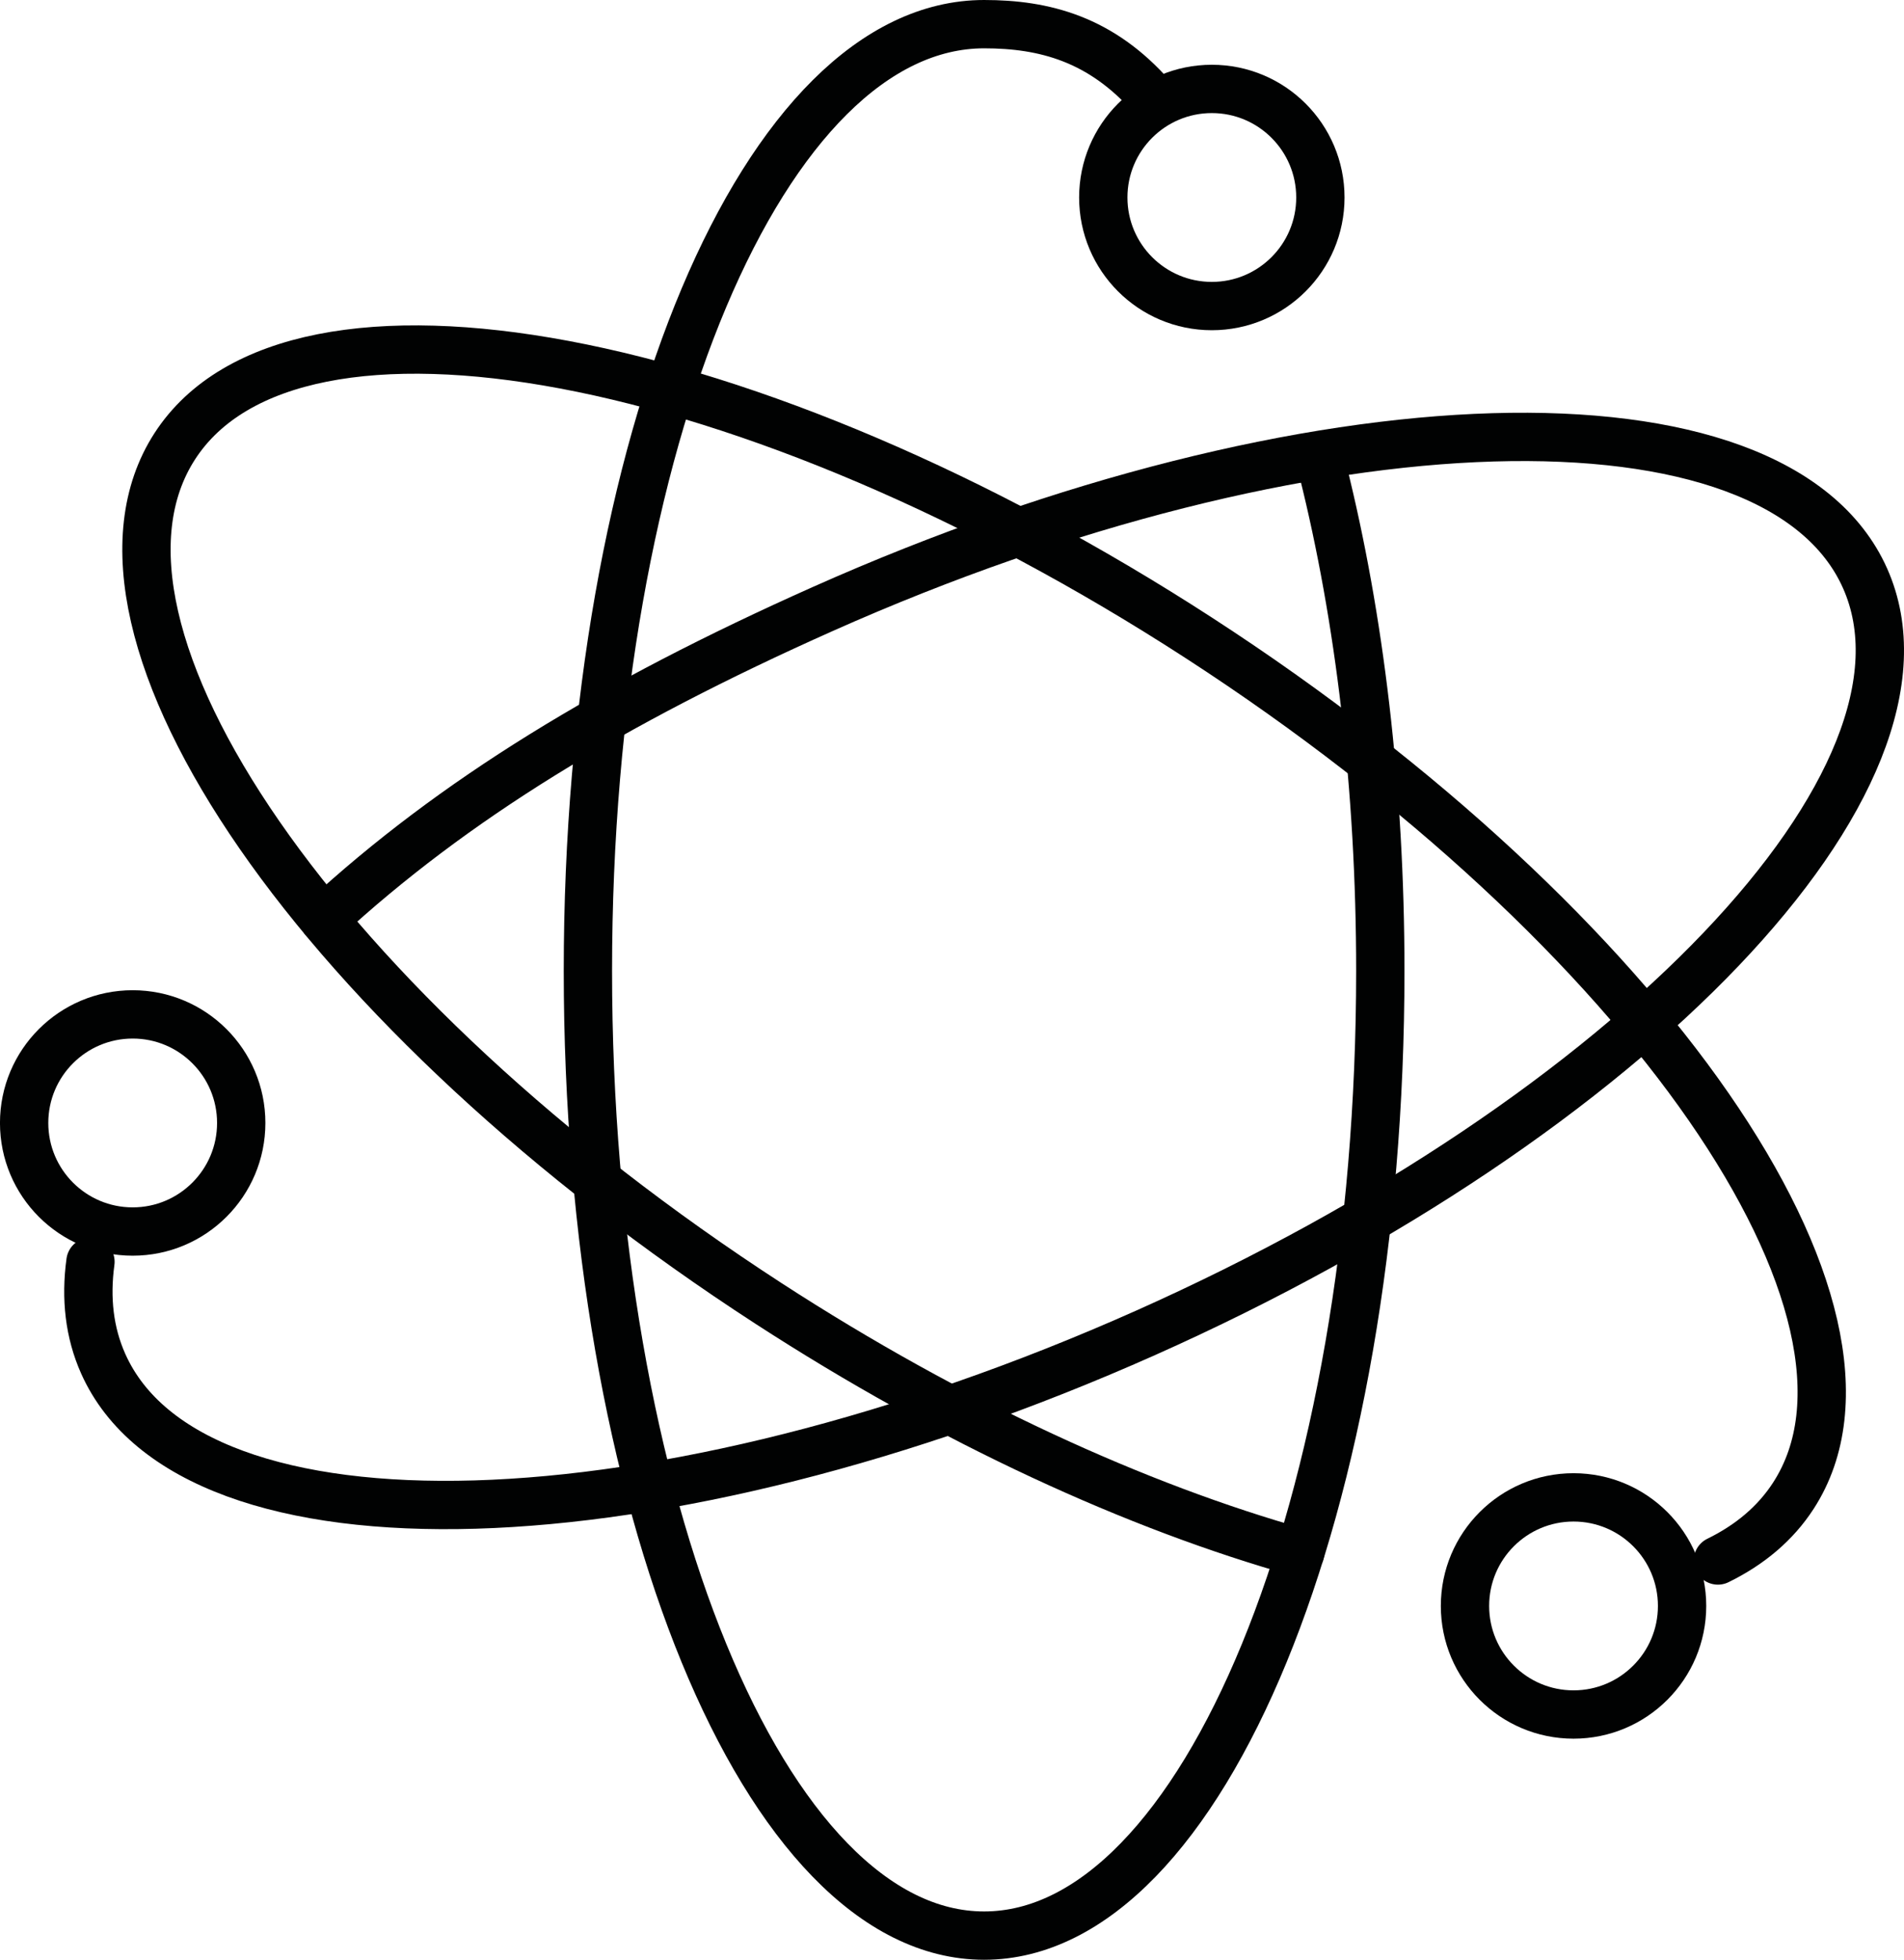 <!-- Generator: Adobe Illustrator 18.1.1, SVG Export Plug-In  -->
<svg version="1.1"
	 xmlns="http://www.w3.org/2000/svg" xmlns:xlink="http://www.w3.org/1999/xlink" xmlns:a="http://ns.adobe.com/AdobeSVGViewerExtensions/3.0/"
	 x="0px" y="0px" width="78.812px" height="81.104px" viewBox="0 0 78.812 81.104" enable-background="new 0 0 78.812 81.104"
	 xml:space="preserve">
<defs>
</defs>
<g>
	
		<circle fill="none" stroke="#010202" stroke-width="2" stroke-linecap="round" stroke-linejoin="round" stroke-miterlimit="10" cx="65.133" cy="66.461" r="4.493"/>
	
		<circle fill="none" stroke="#010202" stroke-width="2" stroke-linecap="round" stroke-linejoin="round" stroke-miterlimit="10" cx="5.492" cy="46.473" r="4.493"/>
	
		<circle fill="none" stroke="#010202" stroke-width="2" stroke-linecap="round" stroke-linejoin="round" stroke-miterlimit="10" cx="50.161" cy="8.173" r="4.493"/>
	<path fill="none" stroke="#010202" stroke-width="2" stroke-linecap="round" stroke-linejoin="round" stroke-miterlimit="10" d="
		M71.109,64.58c1.325-0.648,2.382-1.537,3.122-2.678c4.928-7.6-6.074-23.485-24.573-35.481s-37.491-15.559-42.419-7.96
		c-4.928,7.601,6.073,23.486,24.573,35.482c7.588,4.92,15.258,8.421,22.007,10.316"/>
	<path fill="none" stroke="#010202" stroke-width="2" stroke-linecap="round" stroke-linejoin="round" stroke-miterlimit="10" d="
		M13.405,38.043c5.348-4.929,11.872-8.928,20.654-12.841c20.139-8.975,39.454-9.543,43.141-1.27
		c3.686,8.274-9.65,22.256-29.789,31.231c-20.14,8.974-39.454,9.543-43.141,1.269c-0.571-1.281-0.733-2.698-0.526-4.213"/>
	<path fill="none" stroke="#010202" stroke-width="2" stroke-linecap="round" stroke-linejoin="round" stroke-miterlimit="10" d="
		M54.766,19.503c1.504,6.032,2.369,13.109,2.369,20.679c0,22.048-7.342,39.922-16.4,39.922c-9.058,0-16.4-17.874-16.4-39.922
		C24.335,18.133,31.677,1,40.735,1c2.488,0,4.847,0.609,6.959,3.022"/>
</g>
</svg>
